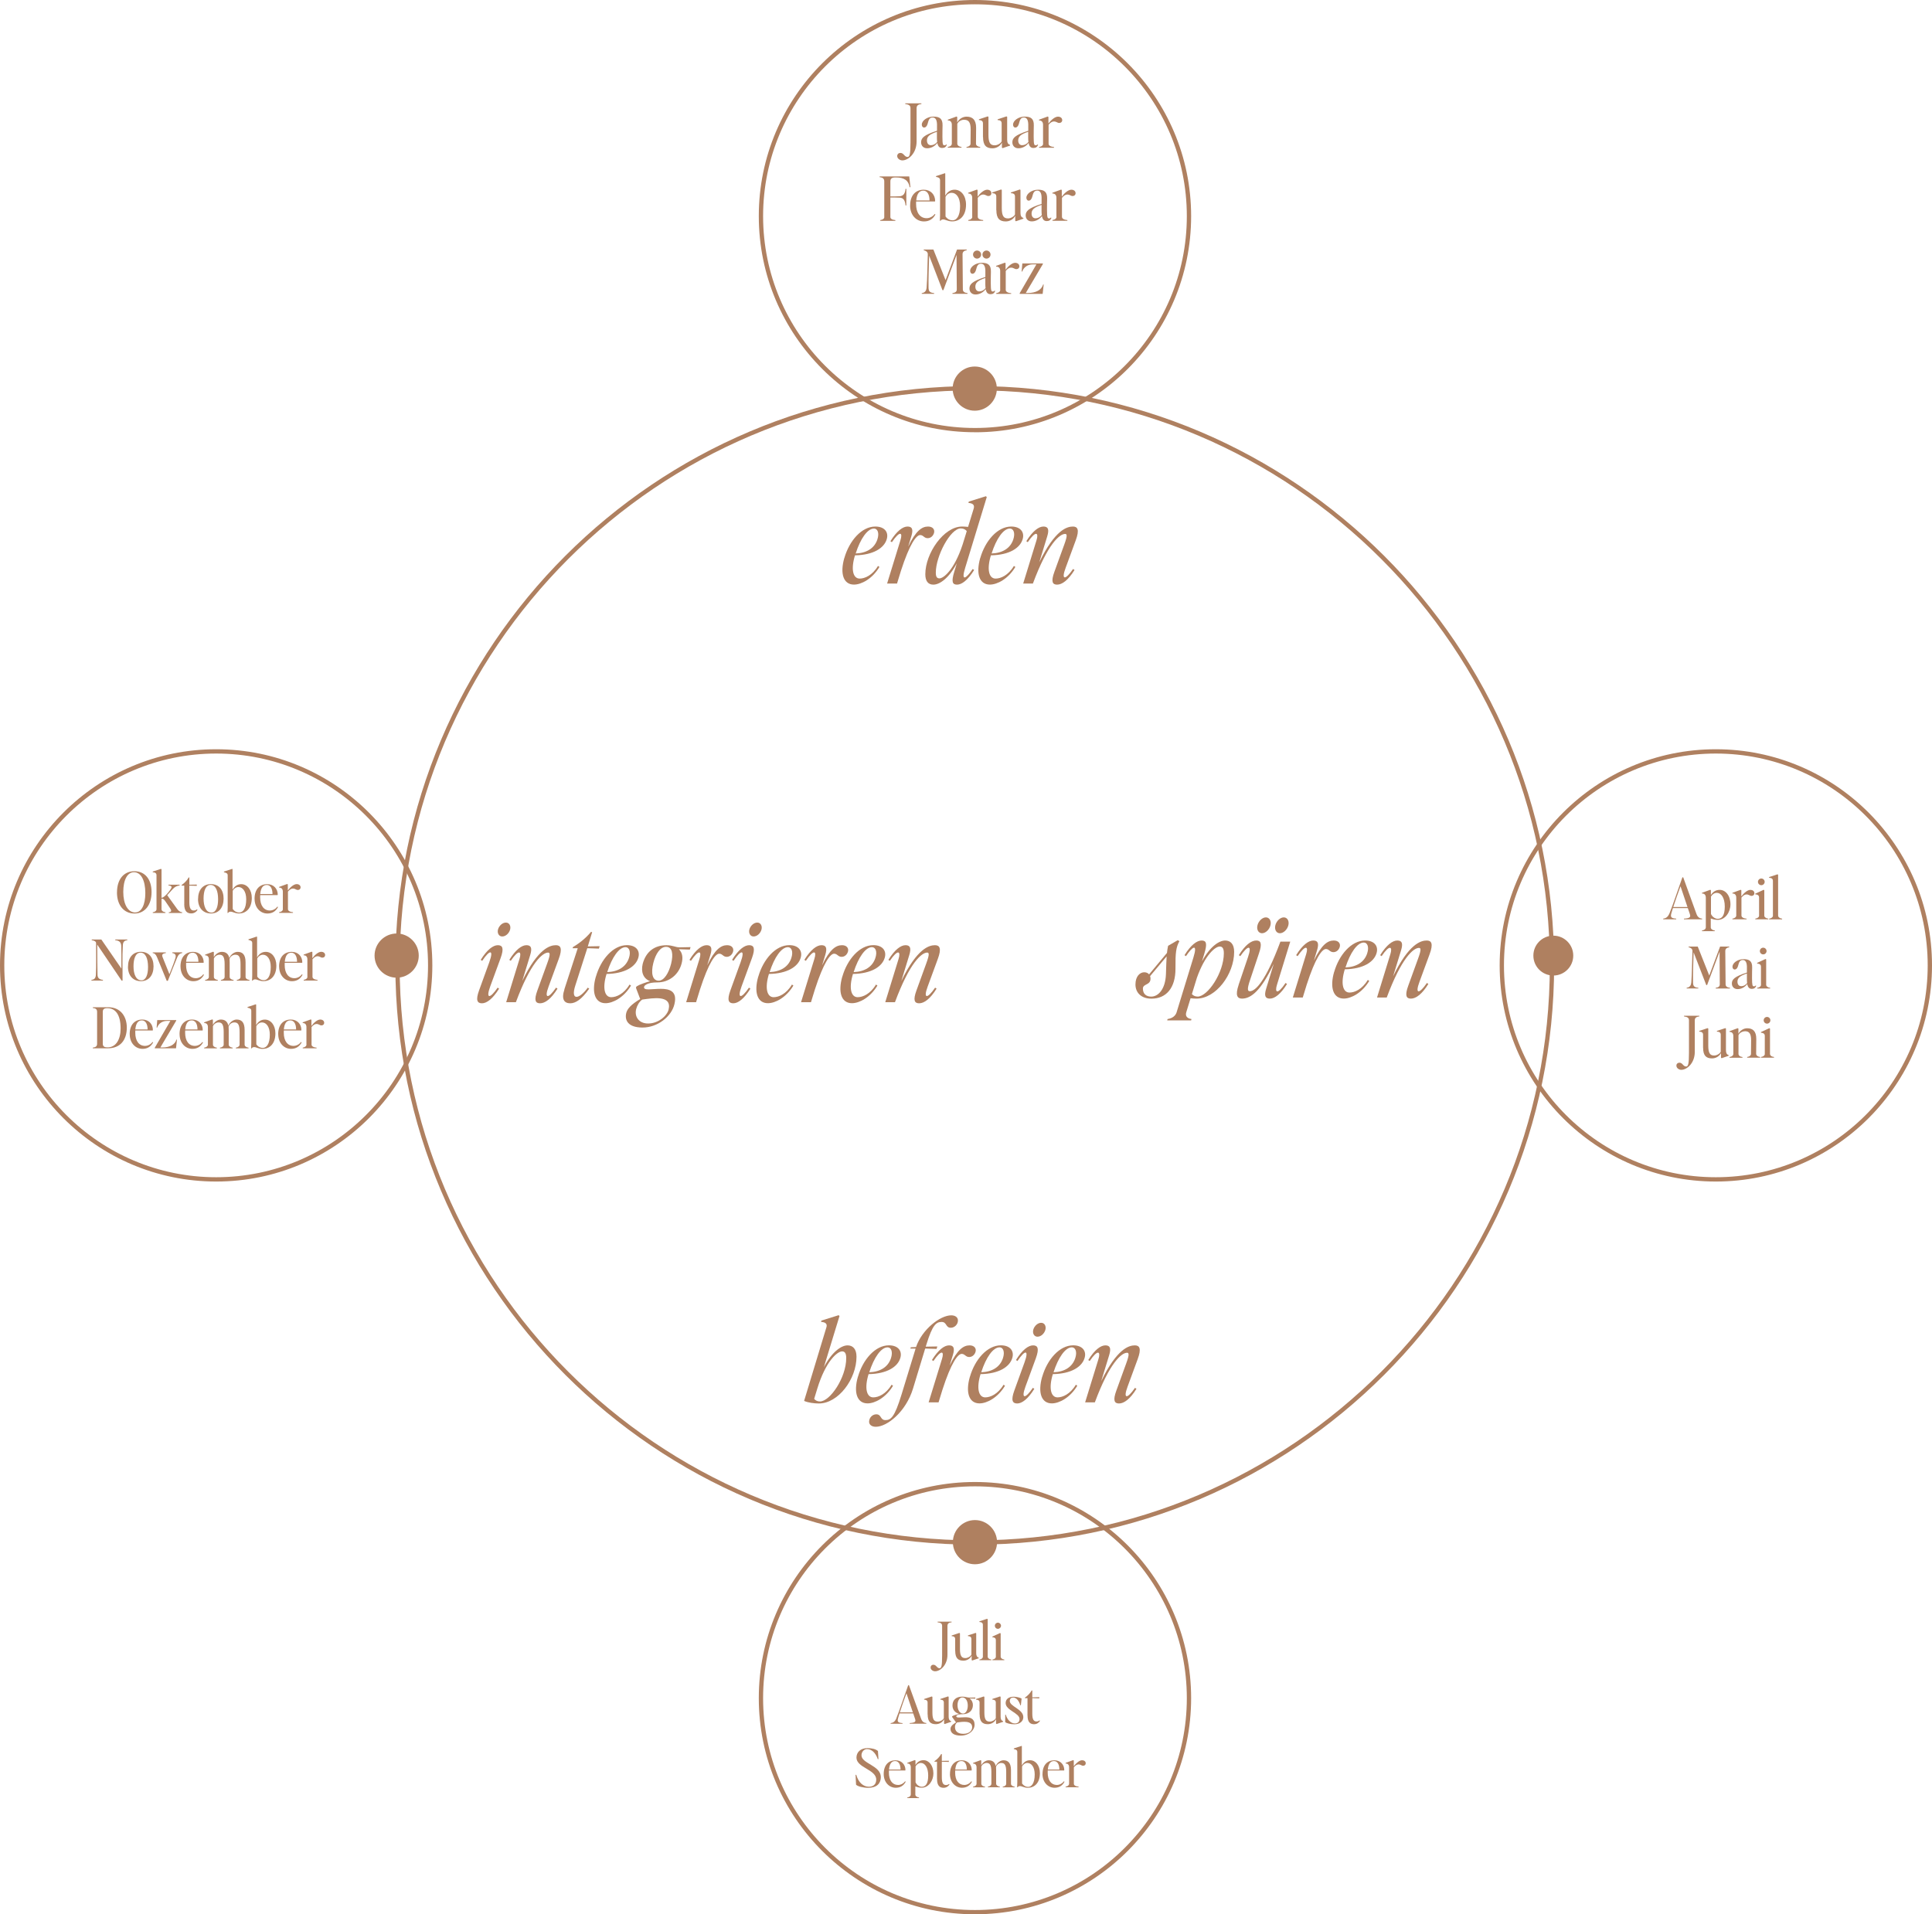 <svg xmlns="http://www.w3.org/2000/svg" id="b" data-name="Ebene 2" viewBox="0 0 449.47 445.4"><defs><style>      .d {        fill: #af8060;      }    </style></defs><g id="c" data-name="Ebene 1"><g><path class="d" d="M27.22,207.63c0-3.02,1.56-4.92,4.04-4.92s4,1.88,4,4.86-1.54,4.98-3.98,4.98-4.07-1.92-4.07-4.91ZM31.46,212.3c1.44,0,2.35-1.76,2.35-4.5,0-2.98-1.01-4.86-2.64-4.86-1.54,0-2.49,1.77-2.49,4.6s1.08,4.77,2.78,4.77Z"></path><path class="d" d="M39.56,211.31l-.96-1.42c-.42-.63-.6-.77-.88-.77h-.14v2.43c0,.34.33.64.91.71v.16h-2.95v-.16c.56-.08.87-.38.87-.71v-7.88c0-.46-.26-.7-.87-.72v-.16l1.9-.63.14.09v6.64h.03c.38,0,1.3-.79,2.14-2.07.28-.42.26-.72-.56-.81v-.16h2.6v.16c-.64.12-1.08.28-1.63.88l-1.26,1.39,2.27,3.15c.32.43.63.76,1.21.83v.16h-3.11v-.16c.63-.08.7-.35.3-.95Z"></path><path class="d" d="M42.87,210.37v-4.31h-.63v-.13c.68-.47,1.29-1.1,1.67-1.79l.14.04v1.67c.42,0,1.34-.03,1.73-.03v.29c-.3,0-1.27-.05-1.73-.05v3.86c0,1.51.39,1.93,1.06,1.93.32,0,.6-.16.72-.28l.12.12c-.26.47-.8.84-1.46.84-.93,0-1.63-.47-1.63-2.17Z"></path><path class="d" d="M46.08,209.19c0-2.1,1.1-3.48,2.99-3.48s2.95,1.35,2.95,3.39-1.08,3.44-2.94,3.44-3.01-1.35-3.01-3.35ZM49.19,212.34c1.05,0,1.55-1.3,1.55-3.09,0-1.98-.56-3.35-1.75-3.35-1.1,0-1.63,1.3-1.63,3.16s.59,3.27,1.82,3.27Z"></path><path class="d" d="M53.66,212.12c-.3,0-.46.09-.6.29h-.13c.03-.43.04-1.04.04-1.26v-7.52c0-.33-.2-.56-.87-.68v-.16l1.93-.63.07.07v4.78c.46-.81,1.12-1.29,2.02-1.29,1.39,0,2.46,1.3,2.46,3.2,0,2.53-1.44,3.62-2.98,3.62-.93,0-1.46-.42-1.93-.42ZM55.64,212.32c.87,0,1.64-.89,1.64-3.08,0-1.86-.84-2.85-1.81-2.85-.56,0-1.02.34-1.33.85v4.25c.43.59.97.83,1.5.83Z"></path><path class="d" d="M59.22,209.13c0-2.26,1.22-3.41,2.94-3.41,1.48,0,2.46,1.05,2.46,2.46l-.05.08h-4.04c-.01.17-.01.34-.01.52,0,1.93.88,3.07,2.27,3.07.74,0,1.39-.42,1.75-.91l.14.11c-.52.98-1.34,1.5-2.47,1.5-1.67,0-2.98-1.39-2.98-3.41ZM63.4,208.02c-.01-1.4-.55-2.11-1.34-2.11-.91,0-1.39.72-1.52,2.11h2.86Z"></path><path class="d" d="M65.8,211.54v-4.07c0-.59-.28-.95-.87-.95v-.16l1.88-.68.15.09v1.42c.6-.8,1.4-1.48,2.06-1.48.5,0,.91.28.91.76,0,.35-.26.6-.64.6-.43,0-.56-.33-1.18-.33-.37,0-.77.29-1.12.71v4.08c0,.34.33.64,1.17.71v.16h-3.22v-.16c.56-.08.87-.38.87-.71Z"></path><path class="d" d="M22.31,226.82c.12-2.28.03-4.84.04-7.39,0-.34-.38-.6-1.01-.67v-.16h2.24l4.66,6.76c0-2.1.01-4.45-.03-5.29-.05-.79-.42-1.23-1.4-1.31v-.16h2.81v.16c-.64.07-.98.33-1.04,1.14-.17,2.61-.04,5.44-.07,8.26h-.22l-5.67-8.38c.01,2.72.03,5.59.07,7.02.01.63.29,1.1,1.26,1.19v.16h-2.68v-.16c.63-.07.98-.33,1.04-1.18Z"></path><path class="d" d="M29.78,224.94c0-2.1,1.1-3.48,2.99-3.48s2.95,1.35,2.95,3.39-1.08,3.44-2.94,3.44-3.01-1.35-3.01-3.35ZM32.89,228.1c1.05,0,1.55-1.3,1.55-3.09,0-1.98-.56-3.35-1.75-3.35-1.1,0-1.63,1.3-1.63,3.16s.59,3.27,1.82,3.27Z"></path><path class="d" d="M35.53,221.75v-.16h3.06v.16c-.81.12-1,.38-.76.96l1.59,3.96c.68-1.71,1.29-3.31,1.43-3.93.13-.59-.16-.89-.77-1v-.16h2.31v.16c-.52.09-.87.34-1.16,1.02-.52,1.22-1.43,3.54-2.18,5.45h-.26l-2.26-5.5c-.28-.68-.58-.91-1-.97Z"></path><path class="d" d="M41.99,224.88c0-2.26,1.22-3.41,2.94-3.41,1.48,0,2.46,1.05,2.46,2.46l-.05.08h-4.04c-.01.17-.01.34-.01.52,0,1.93.88,3.07,2.27,3.07.74,0,1.39-.42,1.75-.91l.14.11c-.53.98-1.34,1.5-2.47,1.5-1.67,0-2.98-1.39-2.98-3.41ZM46.16,223.78c-.01-1.4-.55-2.11-1.34-2.11-.91,0-1.39.72-1.52,2.11h2.86Z"></path><path class="d" d="M54.71,222.14c-.51,0-1.1.35-1.31.96.01.24.03.52.03.8v3.4c0,.34.33.64.91.71v.16h-2.95v-.16c.57-.08.87-.38.87-.71v-2.95c0-1.8-.43-2.21-1.21-2.21-.5,0-1.05.33-1.29.88v4.28c0,.34.33.64.91.71v.16h-2.95v-.16c.56-.08.87-.38.87-.71v-4.07c0-.59-.28-.95-.87-.95v-.16l1.88-.68.15.09v1.17c.42-.79,1.22-1.23,1.84-1.23.88,0,1.52.38,1.76,1.42.38-.91,1.26-1.42,1.92-1.42,1.13,0,1.86.62,1.86,2.43v3.4c0,.34.33.64.91.71v.16h-2.95v-.16c.56-.08.87-.38.87-.71v-2.95c0-1.8-.43-2.21-1.21-2.21Z"></path><path class="d" d="M59.37,227.87c-.3,0-.46.09-.6.29h-.13c.03-.43.04-1.04.04-1.26v-7.52c0-.33-.2-.56-.87-.68v-.16l1.93-.63.07.07v4.78c.46-.81,1.12-1.29,2.02-1.29,1.39,0,2.46,1.3,2.46,3.2,0,2.53-1.44,3.62-2.98,3.62-.93,0-1.46-.42-1.93-.42ZM61.35,228.07c.87,0,1.64-.89,1.64-3.08,0-1.86-.84-2.85-1.81-2.85-.56,0-1.02.34-1.33.85v4.25c.43.59.97.83,1.5.83Z"></path><path class="d" d="M64.93,224.88c0-2.26,1.22-3.41,2.94-3.41,1.48,0,2.46,1.05,2.46,2.46l-.05.08h-4.04c-.01.17-.01.34-.01.52,0,1.93.88,3.07,2.27,3.07.74,0,1.39-.42,1.75-.91l.14.11c-.52.98-1.34,1.5-2.47,1.5-1.67,0-2.98-1.39-2.98-3.41ZM69.11,223.78c-.01-1.4-.55-2.11-1.34-2.11-.91,0-1.39.72-1.52,2.11h2.86Z"></path><path class="d" d="M71.51,227.29v-4.07c0-.59-.28-.95-.87-.95v-.16l1.88-.68.15.09v1.42c.6-.8,1.4-1.48,2.06-1.48.5,0,.91.28.91.76,0,.35-.26.6-.64.6-.43,0-.56-.33-1.18-.33-.37,0-.77.29-1.12.71v4.08c0,.34.33.64,1.17.71v.16h-3.22v-.16c.56-.08.87-.38.87-.71Z"></path><path class="d" d="M22.59,242.84v-7.4c0-.59-.3-.84-1-.92v-.16h3.62c2.89,0,4.29,2.21,4.29,4.71,0,2.99-1.56,4.84-4.42,4.84h-3.49v-.16c.7-.08,1-.33,1-.92ZM24.88,243.69h.16c1.98,0,3.02-1.9,3.02-4.38,0-3.2-1.19-4.73-3.06-4.73h-.12c-.64,0-.97.25-.97.85v7.4c0,.6.33.85.97.85Z"></path><path class="d" d="M30.17,240.63c0-2.26,1.22-3.41,2.94-3.41,1.48,0,2.46,1.05,2.46,2.46l-.05.08h-4.04c-.01.17-.01.34-.01.52,0,1.93.88,3.07,2.27,3.07.74,0,1.39-.42,1.75-.91l.14.1c-.53.98-1.34,1.5-2.47,1.5-1.67,0-2.98-1.39-2.98-3.41ZM34.34,239.53c-.01-1.4-.55-2.11-1.34-2.11-.91,0-1.39.72-1.52,2.11h2.86Z"></path><path class="d" d="M36.01,243.78l3.62-6.24h-.79c-1.09,0-1.96.62-2.27,1.55h-.13l.14-1.75h4.42v.13l-3.69,6.24h.5c1.61,0,2.89-.62,3.23-1.82h.13l-.22,2.02h-4.95v-.13Z"></path><path class="d" d="M41.77,240.63c0-2.26,1.22-3.41,2.94-3.41,1.48,0,2.46,1.05,2.46,2.46l-.05.08h-4.04c-.01.17-.01.34-.01.52,0,1.93.88,3.07,2.27,3.07.74,0,1.39-.42,1.75-.91l.14.1c-.52.98-1.34,1.5-2.47,1.5-1.67,0-2.98-1.39-2.98-3.41ZM45.95,239.53c-.01-1.4-.55-2.11-1.34-2.11-.91,0-1.39.72-1.52,2.11h2.86Z"></path><path class="d" d="M54.49,237.89c-.51,0-1.1.35-1.31.96.01.24.03.52.03.8v3.4c0,.34.33.64.91.71v.16h-2.95v-.16c.57-.08.87-.38.87-.71v-2.95c0-1.8-.43-2.21-1.21-2.21-.5,0-1.05.33-1.29.88v4.28c0,.34.33.64.91.71v.16h-2.95v-.16c.56-.08.87-.38.87-.71v-4.07c0-.59-.28-.95-.87-.95v-.16l1.88-.68.15.09v1.17c.42-.79,1.22-1.23,1.84-1.23.88,0,1.52.38,1.76,1.42.38-.91,1.26-1.42,1.92-1.42,1.13,0,1.86.62,1.86,2.43v3.4c0,.34.33.64.91.71v.16h-2.95v-.16c.56-.08.87-.38.87-.71v-2.95c0-1.8-.43-2.21-1.21-2.21Z"></path><path class="d" d="M59.15,243.63c-.3,0-.46.09-.6.29h-.13c.03-.43.04-1.04.04-1.26v-7.52c0-.33-.2-.56-.87-.68v-.16l1.93-.63.07.07v4.78c.46-.81,1.12-1.29,2.02-1.29,1.39,0,2.46,1.3,2.46,3.2,0,2.53-1.44,3.62-2.98,3.62-.93,0-1.46-.42-1.93-.42ZM61.13,243.82c.87,0,1.64-.89,1.64-3.08,0-1.86-.84-2.85-1.81-2.85-.56,0-1.02.34-1.33.85v4.25c.43.59.97.83,1.5.83Z"></path><path class="d" d="M64.72,240.63c0-2.26,1.22-3.41,2.94-3.41,1.48,0,2.46,1.05,2.46,2.46l-.05.08h-4.04c-.01.17-.01.34-.01.52,0,1.93.88,3.07,2.27,3.07.74,0,1.39-.42,1.75-.91l.14.1c-.53.98-1.34,1.5-2.47,1.5-1.67,0-2.98-1.39-2.98-3.41ZM68.89,239.53c-.01-1.4-.55-2.11-1.34-2.11-.91,0-1.39.72-1.52,2.11h2.86Z"></path><path class="d" d="M71.29,243.05v-4.07c0-.59-.28-.95-.87-.95v-.16l1.88-.68.15.09v1.42c.6-.8,1.4-1.48,2.06-1.48.5,0,.91.28.91.76,0,.35-.26.6-.64.6-.43,0-.56-.33-1.18-.33-.37,0-.77.29-1.12.71v4.08c0,.34.33.64,1.17.71v.16h-3.22v-.16c.56-.08.87-.38.87-.71Z"></path></g><g><path class="d" d="M226.77,359.4c-74.32,0-134.79-60.47-134.79-134.79s60.47-134.79,134.79-134.79,134.79,60.47,134.79,134.79-60.47,134.79-134.79,134.79ZM226.77,90.82c-73.77,0-133.79,60.02-133.79,133.79s60.02,133.79,133.79,133.79,133.79-60.02,133.79-133.79-60.02-133.79-133.79-133.79Z"></path><g><circle class="d" cx="226.77" cy="90.42" r="4.64"></circle><path class="d" d="M226.77,95.56c-2.84,0-5.14-2.31-5.14-5.14s2.31-5.14,5.14-5.14,5.14,2.31,5.14,5.14-2.31,5.14-5.14,5.14ZM226.77,86.28c-2.29,0-4.14,1.86-4.14,4.14s1.86,4.14,4.14,4.14,4.14-1.86,4.14-4.14-1.86-4.14-4.14-4.14Z"></path></g><circle class="d" cx="361.37" cy="222.34" r="4.64"></circle><g><circle class="d" cx="92.28" cy="222.34" r="4.64"></circle><path class="d" d="M92.28,227.48c-2.84,0-5.14-2.31-5.14-5.14s2.31-5.14,5.14-5.14,5.14,2.31,5.14,5.14-2.31,5.14-5.14,5.14ZM92.28,218.2c-2.29,0-4.14,1.86-4.14,4.14s1.86,4.14,4.14,4.14,4.14-1.86,4.14-4.14-1.86-4.14-4.14-4.14Z"></path></g><g><circle class="d" cx="226.82" cy="358.82" r="4.64"></circle><path class="d" d="M226.82,363.96c-2.84,0-5.14-2.31-5.14-5.14s2.31-5.14,5.14-5.14,5.14,2.31,5.14,5.14-2.31,5.14-5.14,5.14ZM226.82,354.67c-2.29,0-4.14,1.86-4.14,4.14s1.86,4.14,4.14,4.14,4.14-1.86,4.14-4.14-1.86-4.14-4.14-4.14Z"></path></g><g><path class="d" d="M196.44,129.82c1.14-3.98,4-7.31,7.2-7.31,2.16,0,3.15,1.33,2.65,2.96-.6,2.03-3.07,3.67-7.38,3.74-.99,3.22-.49,5.41,1.09,5.41,1.17,0,2.94-.73,4.26-2.94l.34.23c-1.66,2.78-4.21,4.11-5.93,4.11-2.44,0-3.3-2.52-2.24-6.21ZM204.11,125.53c.52-1.56.03-2.55-.78-2.55-1.51,0-3.15,2.34-4.26,5.8,2.6-.1,4.37-1.25,5.04-3.25Z"></path><path class="d" d="M207.49,126.15l-.34-.23c1.48-2.39,2.89-3.41,3.98-3.41s1.38.65.88,2.29l-.73,2.39c1.79-3.74,3.22-4.68,4.63-4.68,1.14,0,1.61.75,1.38,1.51-.21.7-.78,1.2-1.48,1.2-.83,0-.99-.73-1.74-.73-.88,0-2.44,2.03-4.47,8.32l-.91,2.96h-2.31l3.09-10.04c.6-1.87-.08-2.37-1.98.42Z"></path><path class="d" d="M215.27,133.61c0-4.86,4.29-11.1,8.55-11.1.42,0,.91.03,1.4.08l1.3-4.24c.26-.83-.16-1.27-1.22-1.33l.08-.31,3.98-1.25.21.18-5.02,16.46c-1.04,3.35.21,2.57,1.74.29l.34.23c-1.48,2.39-2.89,3.41-3.98,3.41s-1.35-.68-.65-2.99l.6-1.98c-1.87,3.54-4.03,4.97-5.46,4.97-1.22,0-1.87-.83-1.87-2.42ZM218.57,134.57c.88,0,3.38-1.82,5.38-7.88l.75-2.42.21-.7c-.36-.44-.83-.62-1.4-.62-2.42,0-5.8,6.45-5.8,10.27,0,1.04.29,1.35.86,1.35Z"></path><path class="d" d="M228.06,129.82c1.14-3.98,4-7.31,7.2-7.31,2.16,0,3.15,1.33,2.65,2.96-.6,2.03-3.07,3.67-7.38,3.74-.99,3.22-.49,5.41,1.09,5.41,1.17,0,2.94-.73,4.26-2.94l.34.23c-1.66,2.78-4.21,4.11-5.93,4.11-2.44,0-3.3-2.52-2.24-6.21ZM235.73,125.53c.52-1.56.03-2.55-.78-2.55-1.51,0-3.15,2.34-4.26,5.8,2.6-.1,4.37-1.25,5.04-3.25Z"></path><path class="d" d="M239.11,126.15l-.34-.23c1.48-2.39,2.89-3.41,3.98-3.41s1.38.65.88,2.29l-1.85,6.03c3.69-7.62,6.5-8.32,7.83-8.32,1.07,0,1.59.7.65,3.22l-2.34,6.37c-1.12,2.99-.05,2.89,1.72.29l.34.23c-1.48,2.39-2.89,3.41-4.06,3.41-1.07,0-1.46-.7-.62-2.99l2.31-6.37c.78-2.13.6-2.44.18-2.44-1.27,0-4.06,2.31-7.49,11.54h-2.26l3.09-10.04c.57-1.79-.1-2.42-2.03.42Z"></path></g><g><path class="d" d="M264.16,229.05c0-1.9,1.04-2.83,2.05-2.83.47,0,.86.18,1.12.49l4.16-4.99c.05-.49.13-1.04.26-1.66l2.24-1.3.39.23c-.78,1.43-.94,2.63-.91,6.32.03,4.63-2.21,7.05-5.59,7.05-2.39,0-3.72-1.4-3.72-3.3ZM267.82,231.88c1.69,0,3.3-1.77,3.43-5.2.08-1.9.08-3.04.16-4.16l-3.85,4.6c.08.18.1.39.1.6,0,1.54-1.77,1.14-1.77,2.29,0,1.25.78,1.87,1.92,1.87Z"></path><path class="d" d="M273.75,235.47l3.9-12.71c1.04-3.36-.21-2.57-1.74-.29l-.34-.23c1.48-2.39,2.89-3.41,3.98-3.41s1.35.68.65,2.99l-.57,1.87c1.87-3.48,4-4.86,5.41-4.86,1.22,0,2.08.83,2.08,2.63,0,5.23-4.24,10.89-8.76,10.89-.42,0-.88-.03-1.38-.08l-.99,3.22c-.29.91.18,1.48,1.2,1.61l-.08.31h-5.56l.08-.31c1.12-.16,1.87-.75,2.13-1.64ZM278.61,231.88c2.34,0,6.11-5.54,6.11-10.09,0-1.17-.36-1.56-.96-1.56-1.04,0-3.41,1.95-5.3,7.25l-1.17,3.82c.34.39.81.57,1.33.57Z"></path><path class="d" d="M288.16,229.13l2.16-6.37c1.07-3.1-.05-2.81-1.77-.29l-.34-.23c1.48-2.39,2.89-3.41,4.06-3.41,1.07,0,1.4.7.62,2.99l-2.13,6.37c-.65,1.98-.52,2.44,0,2.44,1.3,0,3.67-2.26,7.12-11.54h2.29l-3.09,10.04c-.55,1.74.03,2.5,2-.42l.34.23c-1.48,2.39-2.89,3.41-3.98,3.41s-1.38-.65-.88-2.29l1.77-5.8c-2.91,6.16-5.25,8.09-7.38,8.09-1.07,0-1.64-.7-.78-3.22ZM294.55,213.45c.81.03,1.27.88,1.01,1.87-.26,1.01-1.17,1.85-2,1.82-.81-.03-1.27-.88-1.01-1.87.26-1.02,1.17-1.85,2-1.82ZM298.71,213.45c.81.03,1.27.88,1.01,1.87-.26,1.01-1.17,1.85-2,1.82-.81-.03-1.27-.88-1.01-1.87.26-1.02,1.17-1.85,2-1.82Z"></path><path class="d" d="M301.88,222.47l-.34-.23c1.48-2.39,2.89-3.41,3.98-3.41s1.38.65.88,2.29l-.73,2.39c1.79-3.74,3.22-4.68,4.63-4.68,1.14,0,1.61.75,1.38,1.51-.21.7-.78,1.2-1.48,1.2-.83,0-.99-.73-1.74-.73-.88,0-2.44,2.03-4.47,8.32l-.91,2.96h-2.31l3.09-10.04c.6-1.87-.08-2.37-1.98.42Z"></path><path class="d" d="M310.39,226.14c1.14-3.98,4-7.31,7.2-7.31,2.16,0,3.15,1.33,2.65,2.96-.6,2.03-3.07,3.67-7.38,3.74-.99,3.22-.49,5.41,1.09,5.41,1.17,0,2.94-.73,4.26-2.94l.34.23c-1.66,2.78-4.21,4.11-5.93,4.11-2.44,0-3.3-2.52-2.24-6.21ZM318.06,221.85c.52-1.56.03-2.55-.78-2.55-1.51,0-3.15,2.34-4.26,5.8,2.6-.11,4.37-1.25,5.04-3.25Z"></path><path class="d" d="M321.43,222.47l-.34-.23c1.48-2.39,2.89-3.41,3.98-3.41s1.38.65.88,2.29l-1.85,6.03c3.69-7.62,6.5-8.32,7.83-8.32,1.07,0,1.59.7.65,3.22l-2.34,6.37c-1.12,2.99-.05,2.88,1.72.29l.34.23c-1.48,2.39-2.89,3.41-4.06,3.41-1.07,0-1.46-.7-.62-2.99l2.31-6.37c.78-2.13.6-2.44.18-2.44-1.27,0-4.06,2.31-7.49,11.54h-2.26l3.09-10.04c.57-1.79-.1-2.42-2.03.42Z"></path></g><g><path class="d" d="M208.73,36.32c0-.45.33-.74.74-.74.81,0,.92.94,1.66.94.48,0,.69-.58.69-3.36v-7.97c0-.61-.33-.88-1.22-.98v-.17h3.76v.17c-.77.07-1.12.35-1.12.98v7.75c0,2.72-1.91,4.38-3.32,4.38-.52,0-1.19-.4-1.19-1.01Z"></path><path class="d" d="M218.06,33.27c-.67.87-1.55,1.23-2.37,1.23-.89,0-1.4-.62-1.4-1.39,0-.95.57-1.69,3.7-2.68v-1.05c.06-1.49-.35-2.04-1.01-2.04-.79,0-.95.64-1.15,1.38-.21.78-.58.96-.86.96s-.52-.28-.52-.68c0-.92,1.23-1.87,2.73-1.87,1.42,0,2.14.5,2.1,2.06-.01.75-.04,1.66-.03,2.65.01,1.76.11,1.97.48,1.97.17,0,.33-.09.4-.2l.16.07c-.23.51-.52.75-1.09.75s-.96-.28-1.13-1.16ZM216.61,33.78c.5,0,1.05-.27,1.42-.76-.04-.27-.06-.57-.06-.92v-1.43c-1.79.57-2.32,1.15-2.32,2.01,0,.68.34,1.11.96,1.11Z"></path><path class="d" d="M224.28,27.86c-.61,0-1.32.38-1.57.95v4.62c0,.37.35.69.98.76v.17h-3.19v-.17c.61-.09.94-.41.94-.76v-4.39c0-.64-.3-1.02-.94-1.02v-.17l2.03-.74.16.1v1.28c.42-.81,1.29-1.35,2.17-1.35,1.32,0,2.24.67,2.23,2.62l-.03,3.73c.04.34.38.64.98.71v.17h-3.19v-.17c.61-.09.94-.41.94-.76l.03-3.33c.01-1.8-.58-2.24-1.52-2.24Z"></path><path class="d" d="M228.68,31.88v-3.17c0-.5-.28-.75-.94-.78v-.17l2.06-.68.16.1v4.22c0,1.9.48,2.41,1.45,2.41.59,0,1.35-.38,1.62-.92v-4.18c0-.5-.28-.75-.94-.78v-.17l2.06-.68.16.1v5.33c0,.64.18,1.06.67,1.19v.17l-1.72.6-.17-.1v-1.18c-.42.82-1.28,1.32-2.21,1.32-1.43,0-2.18-.68-2.18-2.62Z"></path><path class="d" d="M239.29,33.27c-.67.87-1.55,1.23-2.37,1.23-.89,0-1.4-.62-1.4-1.39,0-.95.57-1.69,3.7-2.68v-1.05c.06-1.49-.35-2.04-1.01-2.04-.79,0-.95.64-1.15,1.38-.21.78-.58.96-.86.96s-.52-.28-.52-.68c0-.92,1.23-1.87,2.73-1.87,1.42,0,2.14.5,2.1,2.06-.01.75-.04,1.66-.03,2.65.01,1.76.11,1.97.48,1.97.17,0,.33-.09.4-.2l.16.07c-.23.51-.52.75-1.09.75s-.96-.28-1.13-1.16ZM237.84,33.78c.5,0,1.05-.27,1.42-.76-.04-.27-.06-.57-.06-.92v-1.43c-1.79.57-2.32,1.15-2.32,2.01,0,.68.34,1.11.96,1.11Z"></path><path class="d" d="M242.66,33.43v-4.39c0-.64-.3-1.02-.94-1.02v-.17l2.03-.74.16.1v1.53c.65-.86,1.52-1.6,2.23-1.6.54,0,.98.3.98.82,0,.38-.28.65-.69.65-.47,0-.61-.35-1.28-.35-.4,0-.84.31-1.2.77v4.41c0,.37.35.69,1.26.76v.17h-3.47v-.17c.61-.09.94-.41.94-.76Z"></path><path class="d" d="M205.72,50.49v-8.28c0-.64-.33-.91-1.08-.99v-.17h6.89l.28,2.51h-.18c-.26-1.59-1.29-2.27-3.17-2.27h-.23c-.74,0-1.09.27-1.09.92v3.49c.78,0,1.49.01,2.18-.04.75-.07,1.23-.47,1.35-1.72h.18v3.86h-.18c-.14-1.39-.61-1.76-1.35-1.81-.69-.04-1.4-.03-2.18-.04v4.55c0,.37.35.64,1.16.71v.17h-3.51v-.17c.61-.09.94-.35.94-.71Z"></path><path class="d" d="M211.74,47.83c0-2.44,1.32-3.69,3.17-3.69,1.6,0,2.65,1.13,2.65,2.65l-.06.09h-4.37c-.01.18-.01.37-.01.57,0,2.08.95,3.32,2.45,3.32.79,0,1.5-.45,1.89-.98l.16.11c-.57,1.06-1.45,1.62-2.67,1.62-1.8,0-3.22-1.5-3.22-3.69ZM216.25,46.64c-.01-1.52-.59-2.28-1.45-2.28-.98,0-1.5.78-1.64,2.28h3.09Z"></path><path class="d" d="M219.45,51.06c-.33,0-.5.1-.65.31h-.14c.03-.47.04-1.12.04-1.36v-8.12c0-.35-.21-.61-.94-.74v-.17l2.08-.68.07.07v5.16c.5-.88,1.2-1.39,2.18-1.39,1.5,0,2.65,1.4,2.65,3.46,0,2.74-1.56,3.91-3.22,3.91-1.01,0-1.57-.45-2.08-.45ZM221.59,51.27c.94,0,1.77-.96,1.77-3.33,0-2.01-.91-3.08-1.96-3.08-.61,0-1.11.37-1.43.92v4.59c.47.64,1.05.89,1.62.89Z"></path><path class="d" d="M226.18,50.43v-4.39c0-.64-.3-1.02-.94-1.02v-.17l2.03-.74.16.1v1.53c.65-.86,1.52-1.6,2.23-1.6.54,0,.98.3.98.82,0,.38-.28.65-.69.65-.47,0-.61-.35-1.28-.35-.4,0-.84.31-1.2.77v4.41c0,.37.35.69,1.26.76v.17h-3.47v-.17c.61-.09.94-.41.94-.76Z"></path><path class="d" d="M231.78,48.89v-3.17c0-.5-.28-.75-.94-.78v-.17l2.06-.68.16.1v4.22c0,1.9.48,2.41,1.45,2.41.59,0,1.35-.38,1.62-.92v-4.18c0-.5-.28-.75-.94-.78v-.17l2.06-.68.16.1v5.33c0,.64.18,1.06.67,1.19v.17l-1.72.6-.17-.1v-1.18c-.42.82-1.28,1.32-2.21,1.32-1.43,0-2.18-.68-2.18-2.62Z"></path><path class="d" d="M242.39,50.28c-.67.87-1.55,1.23-2.37,1.23-.89,0-1.4-.62-1.4-1.39,0-.95.57-1.69,3.7-2.68v-1.05c.06-1.49-.35-2.04-1.01-2.04-.79,0-.95.64-1.15,1.38-.21.78-.58.96-.86.96s-.52-.28-.52-.68c0-.92,1.23-1.87,2.73-1.87,1.42,0,2.14.5,2.1,2.06-.01.75-.04,1.66-.03,2.65.01,1.76.11,1.97.48,1.97.17,0,.33-.09.4-.2l.16.07c-.23.51-.52.75-1.09.75s-.96-.28-1.13-1.16ZM240.95,50.79c.5,0,1.05-.27,1.42-.76-.04-.27-.06-.57-.06-.92v-1.43c-1.79.57-2.32,1.15-2.32,2.01,0,.68.34,1.11.96,1.11Z"></path><path class="d" d="M245.77,50.43v-4.39c0-.64-.3-1.02-.94-1.02v-.17l2.03-.74.16.1v1.53c.65-.86,1.52-1.6,2.23-1.6.54,0,.98.3.98.82,0,.38-.28.65-.69.65-.47,0-.61-.35-1.28-.35-.4,0-.84.31-1.2.77v4.41c0,.37.35.69,1.26.76v.17h-3.47v-.17c.61-.09.94-.41.94-.76Z"></path><path class="d" d="M215.57,66.92c.17-2.21.18-4.99.28-7.77.01-.57-.54-.85-.94-.92v-.17h2.24l2.83,7.12,2.67-7.12h2.24v.17c-.55.07-.96.35-.96.92l.07,8.19c0,.51.4.79,1.09.86v.17h-3.51v-.17c.72-.1,1.01-.37,1.01-.86l-.06-8.04-3.06,8.22h-.21l-3.1-8.04c-.09,2.66-.18,5.27-.14,7.43.01.92.33,1.19,1.3,1.29v.17h-2.88v-.17c.54-.07,1.06-.35,1.13-1.29Z"></path><path class="d" d="M229.31,67.29c-.67.86-1.55,1.23-2.37,1.23-.89,0-1.4-.62-1.4-1.39,0-.95.57-1.69,3.7-2.68v-1.05c.06-1.49-.35-2.04-1.01-2.04-.79,0-.95.64-1.15,1.38-.21.78-.58.96-.86.96s-.52-.28-.52-.68c0-.92,1.23-1.87,2.73-1.87,1.42,0,2.14.5,2.1,2.06-.01.75-.04,1.66-.03,2.65.01,1.76.11,1.97.48,1.97.17,0,.33-.09.4-.2l.16.07c-.23.51-.52.75-1.09.75s-.96-.28-1.13-1.16ZM227.31,58.29c.51,0,.94.42.94.94s-.43.94-.94.94-.94-.42-.94-.94.43-.94.94-.94ZM227.87,67.8c.5,0,1.05-.27,1.42-.76-.04-.27-.06-.57-.06-.92v-1.43c-1.79.57-2.32,1.15-2.32,2.01,0,.68.34,1.11.96,1.11ZM229.5,58.29c.51,0,.94.42.94.94s-.43.94-.94.94-.94-.42-.94-.94.43-.94.94-.94Z"></path><path class="d" d="M232.69,67.44v-4.39c0-.64-.3-1.02-.94-1.02v-.17l2.03-.74.16.1v1.53c.65-.86,1.52-1.6,2.23-1.6.54,0,.98.3.98.82,0,.38-.28.65-.69.65-.47,0-.61-.35-1.28-.35-.4,0-.84.31-1.2.77v4.41c0,.37.35.69,1.26.76v.17h-3.47v-.17c.61-.09.94-.41.94-.76Z"></path><path class="d" d="M237.21,68.24l3.91-6.73h-.85c-1.18,0-2.11.67-2.45,1.67h-.14l.16-1.88h4.78v.14l-3.98,6.73h.54c1.74,0,3.12-.67,3.49-1.97h.14l-.24,2.18h-5.34v-.14Z"></path></g><g><path class="d" d="M388.42,212.45c.97-2.43,1.92-5.39,2.98-8.32h.19l3.1,8.56c.28.76.75.99,1.3,1.05v.16h-4.23v-.16c1.42-.09,1.62-.34,1.36-1.11l-.46-1.34h-3.46c-.12.39-.24.76-.35,1.14-.28.98-.08,1.22,1.11,1.31v.16h-3.02v-.16c.55-.07,1.07-.28,1.48-1.29ZM392.58,211.03l-1.62-4.83c-.6,1.66-1.19,3.3-1.68,4.83h3.3Z"></path><path class="d" d="M398,213.72v2.05c0,.35.34.66.93.73v.16h-2.97v-.16c.58-.08.89-.39.89-.73v-6.91c0-.6-.28-.97-.89-.97v-.16l1.92-.7.15.09v1.14c.48-.79,1.17-1.21,2.05-1.21,1.36,0,2.5,1.32,2.5,3.37,0,1.78-1.19,3.61-2.95,3.61-.78,0-1.26-.2-1.62-.32ZM399.64,213.78c.99,0,1.62-.8,1.62-2.86s-.85-3.18-1.85-3.18c-.55,0-1.05.32-1.36.86v4.07c.34.74,1.03,1.11,1.58,1.11Z"></path><path class="d" d="M403.93,213.02v-4.16c0-.6-.28-.97-.89-.97v-.16l1.92-.7.15.09v1.45c.62-.82,1.44-1.52,2.11-1.52.51,0,.93.28.93.78,0,.36-.27.62-.66.62-.44,0-.58-.34-1.21-.34-.38,0-.79.29-1.14.73v4.17c0,.35.34.66,1.19.73v.16h-3.29v-.16c.58-.08.89-.39.89-.73Z"></path><path class="d" d="M409.24,213.02v-4.23c0-.33-.2-.66-.89-.7v-.16l1.95-.9.15.09v5.89c0,.35.34.66.93.73v.16h-3.02v-.16c.58-.08.89-.39.89-.73ZM409.76,204.4c.43,0,.78.35.78.78s-.35.78-.78.78-.78-.35-.78-.78.36-.78.78-.78Z"></path><path class="d" d="M412.46,213.02v-8.05c0-.47-.27-.71-.89-.74v-.16l1.95-.64.15.09v9.5c0,.35.34.66.93.73v.16h-3.02v-.16c.58-.08.89-.39.89-.73Z"></path><path class="d" d="M393.47,228.62c.16-2.09.17-4.72.27-7.35.01-.54-.51-.81-.89-.87v-.16h2.12l2.68,6.74,2.52-6.74h2.12v.16c-.52.07-.91.34-.91.87l.07,7.75c0,.48.38.75,1.03.82v.16h-3.33v-.16c.68-.09.95-.35.95-.82l-.05-7.61-2.9,7.78h-.2l-2.94-7.61c-.08,2.52-.17,4.99-.13,7.03.01.87.31,1.13,1.23,1.22v.16h-2.72v-.16c.51-.07,1.01-.34,1.07-1.22Z"></path><path class="d" d="M406.48,228.97c-.63.82-1.46,1.17-2.24,1.17-.85,0-1.33-.59-1.33-1.31,0-.9.54-1.6,3.5-2.54v-.99c.05-1.41-.34-1.93-.95-1.93-.75,0-.9.6-1.09,1.3-.2.74-.55.91-.82.91s-.5-.27-.5-.64c0-.87,1.17-1.77,2.59-1.77,1.34,0,2.03.47,1.99,1.95-.01.71-.04,1.57-.03,2.51.01,1.66.11,1.86.46,1.86.16,0,.31-.08.38-.19l.15.07c-.21.48-.5.71-1.03.71s-.91-.27-1.07-1.1ZM405.12,229.46c.47,0,.99-.26,1.34-.73-.04-.26-.05-.54-.05-.87v-1.35c-1.69.54-2.2,1.09-2.2,1.9,0,.64.32,1.05.91,1.05Z"></path><path class="d" d="M409.68,229.12v-4.23c0-.33-.2-.66-.89-.7v-.16l1.95-.9.15.09v5.89c0,.35.34.66.93.73v.16h-3.02v-.16c.58-.08.89-.39.89-.73ZM410.2,220.5c.43,0,.78.35.78.78s-.35.78-.78.78-.78-.35-.78-.78.36-.78.78-.78Z"></path><path class="d" d="M390,247.96c0-.43.31-.7.7-.7.77,0,.87.89,1.57.89.46,0,.66-.55.66-3.18v-7.54c0-.58-.31-.83-1.15-.93v-.16h3.56v.16c-.73.07-1.06.34-1.06.93v7.34c0,2.58-1.81,4.15-3.14,4.15-.5,0-1.13-.38-1.13-.95Z"></path><path class="d" d="M396.21,243.76v-3c0-.47-.27-.71-.89-.74v-.16l1.95-.64.15.09v4c0,1.8.46,2.28,1.37,2.28.56,0,1.27-.36,1.53-.87v-3.96c0-.47-.27-.71-.89-.74v-.16l1.95-.64.15.09v5.05c0,.6.17,1.01.63,1.13v.16l-1.62.56-.16-.09v-1.11c-.4.78-1.21,1.25-2.09,1.25-1.36,0-2.07-.64-2.07-2.48Z"></path><path class="d" d="M405.94,239.95c-.58,0-1.25.36-1.49.9v4.37c0,.35.34.66.93.72v.16h-3.02v-.16c.58-.08.89-.39.89-.72v-4.16c0-.6-.28-.97-.89-.97v-.16l1.92-.7.15.09v1.21c.4-.77,1.22-1.28,2.05-1.28,1.25,0,2.12.63,2.11,2.48l-.03,3.53c.04.32.36.6.93.67v.16h-3.02v-.16c.58-.08.89-.39.89-.72l.03-3.15c.01-1.7-.55-2.12-1.44-2.12Z"></path><path class="d" d="M410.57,245.22v-4.23c0-.34-.2-.66-.89-.7v-.16l1.95-.9.15.09v5.89c0,.35.34.66.93.72v.16h-3.02v-.16c.58-.08.89-.39.89-.72ZM411.09,236.61c.43,0,.78.35.78.78s-.35.78-.78.78-.78-.35-.78-.78.36-.78.78-.78Z"></path></g><g><path class="d" d="M216.5,387.98c0-.39.28-.64.64-.64.7,0,.8.81,1.44.81.42,0,.6-.51.6-2.92v-6.92c0-.53-.28-.76-1.06-.85v-.15h3.27v.15c-.67.06-.97.31-.97.85v6.74c0,2.37-1.66,3.81-2.88,3.81-.46,0-1.04-.34-1.04-.87Z"></path><path class="d" d="M222.21,384.12v-2.76c0-.43-.25-.65-.81-.68v-.15l1.79-.59.14.09v3.67c0,1.65.42,2.09,1.26,2.09.52,0,1.17-.33,1.4-.8v-3.64c0-.43-.25-.65-.81-.68v-.15l1.79-.59.14.09v4.63c0,.55.16.92.58,1.03v.15l-1.49.52-.15-.09v-1.02c-.37.71-1.11,1.15-1.92,1.15-1.24,0-1.9-.59-1.9-2.28Z"></path><path class="d" d="M228.66,385.46v-7.39c0-.43-.25-.65-.81-.68v-.15l1.79-.59.14.09v8.72c0,.32.31.6.85.67v.15h-2.77v-.15c.53-.07.81-.36.81-.67Z"></path><path class="d" d="M231.68,385.46v-3.88c0-.31-.18-.6-.81-.64v-.15l1.79-.83.14.09v5.41c0,.32.31.6.85.67v.15h-2.77v-.15c.53-.07.81-.36.81-.67ZM232.16,377.55c.39,0,.72.32.72.71s-.32.72-.72.72-.71-.32-.71-.72.33-.71.71-.71Z"></path><path class="d" d="M208.55,399.73c.89-2.23,1.76-4.95,2.74-7.64h.17l2.85,7.86c.26.7.69.91,1.2.96v.15h-3.88v-.15c1.31-.09,1.49-.31,1.24-1.02l-.42-1.23h-3.18c-.11.36-.22.7-.32,1.05-.26.9-.07,1.12,1.02,1.21v.15h-2.77v-.15c.51-.06.99-.26,1.36-1.18ZM212.37,398.42l-1.49-4.44c-.55,1.53-1.1,3.03-1.54,4.44h3.03Z"></path><path class="d" d="M215.8,398.9v-2.76c0-.43-.25-.65-.81-.68v-.15l1.79-.59.14.09v3.67c0,1.65.42,2.09,1.26,2.09.52,0,1.17-.33,1.4-.8v-3.64c0-.43-.25-.65-.81-.68v-.15l1.79-.59.14.09v4.63c0,.55.16.92.58,1.03v.15l-1.49.52-.15-.09v-1.02c-.37.71-1.11,1.15-1.92,1.15-1.24,0-1.9-.59-1.9-2.28Z"></path><path class="d" d="M221.13,402.3c0-.49.27-.94,1.28-1.55l-.91-1.26v-.15c.27-.21,1.08-.43,1.65-.57-.99-.26-1.56-1-1.56-1.95,0-1.28.84-2.06,2.29-2.06.8,0,1.15.23,1.73.23.27,0,.86-.03,1.29-.03v.27c-.48-.01-.94-.02-1.34-.04.57.41.78.97.78,1.54,0,1.23-.91,2.12-2.38,2.12h-.05c-1.06,0-1.44.3-1.44.48,0,.94,4.21-.97,4.26,1.92.03,1.33-1.32,2.59-3.23,2.58-1.7-.01-2.37-.71-2.37-1.55ZM224.08,403.41c1.39.01,2.09-.73,2.09-1.53,0-1.64-2.27-1.28-3.52-1.11-.31.25-.48.63-.48,1.05,0,.9.55,1.58,1.91,1.59ZM224.05,398.69c.68,0,1.1-.84,1.1-1.85,0-1.08-.48-1.89-1.26-1.89-.7,0-1.13.84-1.13,1.79,0,1.07.51,1.95,1.29,1.95Z"></path><path class="d" d="M227.89,398.9v-2.76c0-.43-.25-.65-.81-.68v-.15l1.79-.59.14.09v3.67c0,1.65.42,2.09,1.26,2.09.52,0,1.17-.33,1.4-.8v-3.64c0-.43-.25-.65-.81-.68v-.15l1.79-.59.14.09v4.63c0,.55.16.92.58,1.03v.15l-1.49.52-.15-.09v-1.02c-.37.71-1.11,1.15-1.92,1.15-1.24,0-1.9-.59-1.9-2.28Z"></path><path class="d" d="M233.86,400.69v-1.74h.12c.39,1.28,1.24,2.05,2.13,2.05.68,0,1.08-.38,1.08-1.03,0-1.42-3.23-2.01-3.23-3.71,0-.88.65-1.48,1.9-1.48.57,0,1.45.2,1.81.43l-.17,1.57h-.12c-.38-1.25-1.05-1.81-1.68-1.81-.42,0-.78.26-.78.81,0,1.29,3.15,1.89,3.15,3.75,0,.9-.75,1.66-2.09,1.66-.9,0-1.79-.23-2.13-.49Z"></path><path class="d" d="M239.04,399.15v-4.04h-.59v-.12c.64-.44,1.21-1.03,1.57-1.68l.14.04v1.57c.39,0,1.26-.03,1.63-.03v.27c-.28,0-1.19-.05-1.63-.05v3.62c0,1.42.37,1.81,1,1.81.3,0,.57-.15.68-.26l.11.11c-.25.44-.75.79-1.37.79-.87,0-1.53-.44-1.53-2.03Z"></path><path class="d" d="M199.16,415.27l-.12-2.32h.16c.52,1.8,1.64,2.77,2.94,2.77,1.08,0,1.71-.6,1.71-1.66,0-2.35-4.6-2.76-4.6-5.11,0-1.23.91-2.21,2.58-2.21,1.08,0,1.93.25,2.42.67l.12,1.89h-.16c-.54-1.58-1.5-2.33-2.5-2.33-.74,0-1.29.67-1.29,1.45,0,1.92,4.5,2.37,4.5,5.05,0,1.38-.81,2.5-2.97,2.5-1.18,0-2.38-.33-2.78-.7Z"></path><path class="d" d="M205.59,412.77c0-2.12,1.15-3.2,2.76-3.2,1.39,0,2.3.99,2.3,2.3l-.05.07h-3.79c-.01.16-.01.32-.01.49,0,1.81.83,2.88,2.13,2.88.69,0,1.31-.39,1.64-.85l.14.1c-.49.92-1.26,1.4-2.32,1.4-1.56,0-2.8-1.31-2.8-3.2ZM209.51,411.73c-.01-1.32-.52-1.98-1.26-1.98-.85,0-1.31.68-1.43,1.98h2.69Z"></path><path class="d" d="M212.95,415.67v1.88c0,.32.31.6.85.67v.15h-2.72v-.15c.53-.07.81-.36.81-.67v-6.35c0-.55-.26-.89-.81-.89v-.15l1.76-.64.14.09v1.05c.44-.73,1.07-1.11,1.88-1.11,1.24,0,2.29,1.21,2.29,3.09,0,1.64-1.1,3.31-2.71,3.31-.71,0-1.16-.18-1.49-.3ZM214.45,415.73c.91,0,1.49-.74,1.49-2.62s-.78-2.92-1.7-2.92c-.51,0-.96.3-1.24.79v3.73c.31.68.95,1.02,1.45,1.02Z"></path><path class="d" d="M217.99,413.94v-4.04h-.59v-.12c.64-.44,1.21-1.03,1.57-1.68l.14.04v1.57c.39,0,1.26-.03,1.63-.03v.27c-.28,0-1.19-.05-1.63-.05v3.62c0,1.42.37,1.81,1,1.81.3,0,.57-.15.68-.26l.11.11c-.25.44-.75.79-1.37.79-.87,0-1.53-.44-1.53-2.03Z"></path><path class="d" d="M221.01,412.77c0-2.12,1.15-3.2,2.76-3.2,1.39,0,2.3.99,2.3,2.3l-.05.07h-3.8c-.01.16-.01.32-.01.49,0,1.81.83,2.88,2.13,2.88.69,0,1.31-.39,1.64-.85l.14.1c-.49.92-1.26,1.4-2.32,1.4-1.56,0-2.8-1.31-2.8-3.2ZM224.93,411.73c-.01-1.32-.52-1.98-1.26-1.98-.85,0-1.31.68-1.43,1.98h2.69Z"></path><path class="d" d="M232.95,410.19c-.48,0-1.03.33-1.23.9.01.22.03.49.03.75v3.19c0,.32.31.6.85.67v.15h-2.77v-.15c.53-.07.81-.36.81-.67v-2.77c0-1.69-.41-2.07-1.13-2.07-.47,0-.99.31-1.21.83v4.02c0,.32.31.6.85.67v.15h-2.77v-.15c.53-.07.81-.36.81-.67v-3.82c0-.55-.26-.89-.81-.89v-.15l1.76-.64.14.09v1.1c.39-.74,1.15-1.16,1.72-1.16.83,0,1.43.36,1.65,1.33.36-.85,1.18-1.33,1.8-1.33,1.06,0,1.75.58,1.75,2.28v3.19c0,.32.31.6.85.67v.15h-2.77v-.15c.53-.07.81-.36.81-.67v-2.77c0-1.69-.41-2.07-1.13-2.07Z"></path><path class="d" d="M237.32,415.57c-.28,0-.43.09-.57.27h-.12c.02-.41.04-.97.04-1.18v-7.06c0-.31-.18-.53-.81-.64v-.15l1.81-.59.06.06v4.49c.43-.76,1.05-1.21,1.9-1.21,1.31,0,2.3,1.22,2.3,3.01,0,2.38-1.36,3.4-2.8,3.4-.87,0-1.37-.39-1.81-.39ZM239.18,415.76c.81,0,1.54-.84,1.54-2.9,0-1.75-.79-2.67-1.7-2.67-.53,0-.96.32-1.24.8v3.99c.41.55.91.78,1.4.78Z"></path><path class="d" d="M242.54,412.77c0-2.12,1.15-3.2,2.76-3.2,1.39,0,2.3.99,2.3,2.3l-.05.07h-3.8c-.01.16-.01.32-.01.49,0,1.81.83,2.88,2.13,2.88.69,0,1.31-.39,1.64-.85l.14.1c-.49.92-1.26,1.4-2.32,1.4-1.56,0-2.8-1.31-2.8-3.2ZM246.46,411.73c-.01-1.32-.52-1.98-1.26-1.98-.85,0-1.31.68-1.43,1.98h2.69Z"></path><path class="d" d="M248.72,415.03v-3.82c0-.55-.26-.89-.81-.89v-.15l1.76-.64.14.09v1.33c.57-.75,1.32-1.39,1.93-1.39.47,0,.85.26.85.71,0,.33-.25.57-.6.57-.41,0-.53-.31-1.11-.31-.35,0-.73.27-1.05.67v3.83c0,.32.31.6,1.1.67v.15h-3.02v-.15c.53-.07.81-.36.81-.67Z"></path></g><g><path class="d" d="M191.02,307.57l.08-.31,4-1.25.21.18-3.64,11.91c1.9-3.61,4.08-5.07,5.51-5.07,1.22,0,2.08.83,2.08,2.63,0,5.23-4.24,10.89-8.76,10.89-1.04,0-2.52-.18-3.43-.6l5.2-17.16c.23-.75-.23-1.17-1.25-1.22ZM190.76,326.08c2.34,0,6.11-5.54,6.11-10.09,0-1.17-.36-1.56-.96-1.56-1.12,0-3.82,2.29-5.77,8.66l-.73,2.39c.36.42.81.6,1.35.6Z"></path><path class="d" d="M199.6,320.33c1.14-3.98,4-7.31,7.2-7.31,2.16,0,3.15,1.33,2.65,2.96-.6,2.03-3.07,3.67-7.38,3.74-.99,3.22-.49,5.41,1.09,5.41,1.17,0,2.94-.73,4.26-2.94l.34.23c-1.66,2.78-4.21,4.11-5.93,4.11-2.44,0-3.3-2.52-2.24-6.21ZM207.27,316.04c.52-1.56.03-2.55-.78-2.55-1.51,0-3.15,2.34-4.26,5.8,2.6-.1,4.37-1.25,5.04-3.25Z"></path><path class="d" d="M202.2,330.71c.03-.88.78-1.64,1.66-1.64,1.25,0,.88,1.35,2.13,1.35s2.13-.65,3.74-5.93l3.28-10.71h-1.22l.1-.31,1.22-.05c1.4-4.11,5.62-7.38,8.19-7.38.94,0,1.59.47,1.56,1.25-.03.88-.78,1.64-1.66,1.64-1.25,0-.88-1.35-2.13-1.35s-2.13.65-3.54,5.23l-.16.52c.88-.03,2.11-.05,2.7-.05l-.18.57c-.47,0-1.74-.05-2.65-.08l-2.83,9.31c-1.66,5.43-6.01,8.89-8.66,8.89-.94,0-1.59-.47-1.56-1.25Z"></path><path class="d" d="M217.15,316.67l-.34-.23c1.48-2.39,2.89-3.41,3.98-3.41s1.38.65.88,2.29l-.73,2.39c1.79-3.74,3.22-4.68,4.63-4.68,1.14,0,1.61.75,1.38,1.51-.21.7-.78,1.2-1.48,1.2-.83,0-.99-.73-1.74-.73-.88,0-2.44,2.03-4.47,8.32l-.91,2.96h-2.31l3.09-10.04c.6-1.87-.08-2.37-1.98.42Z"></path><path class="d" d="M225.65,320.33c1.14-3.98,4-7.31,7.2-7.31,2.16,0,3.15,1.33,2.65,2.96-.6,2.03-3.07,3.67-7.38,3.74-.99,3.22-.49,5.41,1.09,5.41,1.17,0,2.94-.73,4.26-2.94l.34.23c-1.66,2.78-4.21,4.11-5.93,4.11-2.44,0-3.3-2.52-2.24-6.21ZM233.32,316.04c.52-1.56.03-2.55-.78-2.55-1.51,0-3.15,2.34-4.26,5.8,2.6-.1,4.37-1.25,5.04-3.25Z"></path><path class="d" d="M235.97,323.56l2.39-6.6c1.09-3.02.1-2.91-1.66-.29l-.34-.23c1.48-2.39,2.89-3.41,3.98-3.41s1.48.7.65,2.99l-2.42,6.6c-1.09,2.99-.05,2.89,1.72.29l.34.23c-1.48,2.39-2.89,3.41-3.98,3.41s-1.51-.7-.68-2.99ZM242.24,307.78c.75,0,1.2.75.96,1.64-.26.91-1.07,1.61-1.85,1.59-.73,0-1.2-.75-.96-1.64.26-.91,1.09-1.61,1.85-1.59Z"></path><path class="d" d="M242.47,320.33c1.14-3.98,4-7.31,7.2-7.31,2.16,0,3.15,1.33,2.65,2.96-.6,2.03-3.07,3.67-7.38,3.74-.99,3.22-.49,5.41,1.09,5.41,1.17,0,2.94-.73,4.26-2.94l.34.23c-1.66,2.78-4.21,4.11-5.93,4.11-2.44,0-3.3-2.52-2.24-6.21ZM250.14,316.04c.52-1.56.03-2.55-.78-2.55-1.51,0-3.15,2.34-4.26,5.8,2.6-.1,4.37-1.25,5.04-3.25Z"></path><path class="d" d="M253.52,316.67l-.34-.23c1.48-2.39,2.89-3.41,3.98-3.41s1.38.65.88,2.29l-1.85,6.03c3.69-7.62,6.5-8.32,7.83-8.32,1.07,0,1.59.7.65,3.22l-2.34,6.37c-1.12,2.99-.05,2.89,1.72.29l.34.23c-1.48,2.39-2.89,3.41-4.06,3.41-1.07,0-1.46-.7-.62-2.99l2.31-6.37c.78-2.13.6-2.44.18-2.44-1.27,0-4.06,2.31-7.49,11.54h-2.26l3.09-10.04c.57-1.79-.1-2.42-2.03.42Z"></path></g><g><path class="d" d="M111.45,230.45l2.39-6.6c1.09-3.02.1-2.91-1.66-.29l-.34-.23c1.48-2.39,2.89-3.41,3.98-3.41s1.48.7.65,2.99l-2.42,6.6c-1.09,2.99-.05,2.89,1.72.29l.34.23c-1.48,2.39-2.89,3.41-3.98,3.41s-1.51-.7-.68-2.99ZM117.71,214.66c.75,0,1.2.75.96,1.64-.26.91-1.07,1.61-1.85,1.59-.73,0-1.2-.75-.96-1.64.26-.91,1.09-1.61,1.85-1.59Z"></path><path class="d" d="M118.83,223.56l-.34-.23c1.48-2.39,2.89-3.41,3.98-3.41s1.38.65.88,2.29l-1.85,6.03c3.69-7.62,6.5-8.32,7.83-8.32,1.07,0,1.59.7.65,3.22l-2.34,6.37c-1.12,2.99-.05,2.89,1.72.29l.34.23c-1.48,2.39-2.89,3.41-4.06,3.41-1.07,0-1.46-.7-.62-2.99l2.31-6.37c.78-2.13.6-2.44.18-2.44-1.27,0-4.06,2.31-7.49,11.54h-2.26l3.09-10.04c.57-1.79-.1-2.42-2.03.42Z"></path><path class="d" d="M131.29,230.21l3.12-9.59h-1.2l.08-.26c1.59-.94,3.09-2.18,4.21-3.54l.26.08-1.01,3.3c.75,0,2.03-.05,2.76-.05l-.18.57c-.55,0-1.87-.1-2.7-.1l-2.78,8.66c-1.2,3.72.96,3.2,2.89.52l.34.23c-1.79,2.55-3.2,3.41-4.42,3.41-1.4,0-2.11-.94-1.35-3.22Z"></path><path class="d" d="M138.64,227.22c1.14-3.98,4-7.31,7.2-7.31,2.16,0,3.15,1.33,2.65,2.96-.6,2.03-3.07,3.67-7.38,3.74-.99,3.22-.49,5.41,1.09,5.41,1.17,0,2.94-.73,4.26-2.94l.34.23c-1.66,2.78-4.21,4.11-5.93,4.11-2.44,0-3.3-2.52-2.24-6.21ZM146.31,222.93c.52-1.56.03-2.55-.78-2.55-1.51,0-3.15,2.34-4.26,5.8,2.6-.1,4.37-1.25,5.04-3.25Z"></path><path class="d" d="M145.69,235.7c.23-.96,1.14-2,3.25-3.25l-.88-2.31c-.16-.39-.13-.52.16-.7.55-.36,2.05-.88,3.02-1.14-1.56-.6-2.18-2.11-1.72-4.03.75-2.86,2.76-4.34,5.51-4.34,1.53,0,2.03.49,3.12.49.52,0,1.64-.05,2.5-.05l-.16.57c-.88-.03-1.77-.05-2.55-.08.88.86.96,2.05.65,3.25-.65,2.6-2.86,4.47-5.67,4.47h-.08c-2.03,0-2.91.62-2.99,1.01-.52,1.98,8.53-2.05,7.05,4.06-.65,2.81-3.87,5.46-7.49,5.43-3.25-.03-4.13-1.64-3.72-3.38ZM150.73,238.14c2.39.03,4.42-1.74,4.81-3.22.86-3.46-3.64-2.7-6.14-2.34-.7.52-1.17,1.33-1.4,2.21-.44,1.79.65,3.33,2.73,3.35ZM153.23,228.18c1.27,0,2.34-1.77,2.89-3.9.57-2.29.31-3.98-1.17-3.98-1.33,0-2.42,1.61-2.96,3.77-.57,2.26-.26,4.11,1.25,4.11Z"></path><path class="d" d="M160.74,223.56l-.34-.23c1.48-2.39,2.89-3.41,3.98-3.41s1.38.65.88,2.29l-.73,2.39c1.79-3.74,3.22-4.68,4.63-4.68,1.14,0,1.61.75,1.38,1.51-.21.7-.78,1.2-1.48,1.2-.83,0-.99-.73-1.74-.73-.88,0-2.44,2.03-4.47,8.32l-.91,2.96h-2.31l3.09-10.04c.6-1.87-.08-2.37-1.98.42Z"></path><path class="d" d="M169.92,230.45l2.39-6.6c1.09-3.02.1-2.91-1.66-.29l-.34-.23c1.48-2.39,2.89-3.41,3.98-3.41s1.48.7.65,2.99l-2.42,6.6c-1.09,2.99-.05,2.89,1.72.29l.34.23c-1.48,2.39-2.89,3.41-3.98,3.41s-1.51-.7-.68-2.99ZM176.19,214.66c.75,0,1.2.75.96,1.64-.26.91-1.07,1.61-1.85,1.59-.73,0-1.2-.75-.96-1.64.26-.91,1.09-1.61,1.85-1.59Z"></path><path class="d" d="M176.42,227.22c1.14-3.98,4-7.31,7.2-7.31,2.16,0,3.15,1.33,2.65,2.96-.6,2.03-3.07,3.67-7.38,3.74-.99,3.22-.49,5.41,1.09,5.41,1.17,0,2.94-.73,4.26-2.94l.34.23c-1.66,2.78-4.21,4.11-5.93,4.11-2.44,0-3.3-2.52-2.24-6.21ZM184.09,222.93c.52-1.56.03-2.55-.78-2.55-1.51,0-3.15,2.34-4.26,5.8,2.6-.1,4.37-1.25,5.04-3.25Z"></path><path class="d" d="M187.47,223.56l-.34-.23c1.48-2.39,2.89-3.41,3.98-3.41s1.38.65.88,2.29l-.73,2.39c1.79-3.74,3.22-4.68,4.63-4.68,1.14,0,1.61.75,1.38,1.51-.21.7-.78,1.2-1.48,1.2-.83,0-.99-.73-1.74-.73-.88,0-2.44,2.03-4.47,8.32l-.91,2.96h-2.31l3.09-10.04c.6-1.87-.08-2.37-1.98.42Z"></path><path class="d" d="M195.97,227.22c1.14-3.98,4-7.31,7.2-7.31,2.16,0,3.15,1.33,2.65,2.96-.6,2.03-3.07,3.67-7.38,3.74-.99,3.22-.49,5.41,1.09,5.41,1.17,0,2.94-.73,4.26-2.94l.34.23c-1.66,2.78-4.21,4.11-5.93,4.11-2.44,0-3.3-2.52-2.24-6.21ZM203.64,222.93c.52-1.56.03-2.55-.78-2.55-1.51,0-3.15,2.34-4.26,5.8,2.6-.1,4.37-1.25,5.04-3.25Z"></path><path class="d" d="M207.02,223.56l-.34-.23c1.48-2.39,2.89-3.41,3.98-3.41s1.38.65.88,2.29l-1.85,6.03c3.69-7.62,6.5-8.32,7.83-8.32,1.07,0,1.59.7.65,3.22l-2.34,6.37c-1.12,2.99-.05,2.89,1.72.29l.34.23c-1.48,2.39-2.89,3.41-4.06,3.41-1.07,0-1.46-.7-.62-2.99l2.31-6.37c.78-2.13.6-2.44.18-2.44-1.27,0-4.06,2.31-7.49,11.54h-2.26l3.09-10.04c.57-1.79-.1-2.42-2.03.42Z"></path></g><path class="d" d="M226.82,100.57c-27.73,0-50.29-22.56-50.29-50.29S199.1,0,226.82,0s50.29,22.56,50.29,50.29-22.56,50.29-50.29,50.29ZM226.82,1c-27.18,0-49.29,22.11-49.29,49.29s22.11,49.29,49.29,49.29,49.29-22.11,49.29-49.29S254,1,226.82,1Z"></path><path class="d" d="M226.82,445.4c-27.73,0-50.29-22.56-50.29-50.29s22.56-50.29,50.29-50.29,50.29,22.56,50.29,50.29-22.56,50.29-50.29,50.29ZM226.82,345.83c-27.18,0-49.29,22.11-49.29,49.29s22.11,49.29,49.29,49.29,49.29-22.11,49.29-49.29-22.11-49.29-49.29-49.29Z"></path><path class="d" d="M50.29,274.91c-27.73,0-50.29-22.56-50.29-50.29s22.56-50.29,50.29-50.29,50.29,22.56,50.29,50.29-22.56,50.29-50.29,50.29ZM50.29,175.33c-27.18,0-49.29,22.11-49.29,49.29s22.11,49.29,49.29,49.29,49.29-22.11,49.29-49.29-22.11-49.29-49.29-49.29Z"></path><path class="d" d="M399.18,274.91c-27.73,0-50.29-22.56-50.29-50.29s22.56-50.29,50.29-50.29,50.29,22.56,50.29,50.29-22.56,50.29-50.29,50.29ZM399.18,175.33c-27.18,0-49.29,22.11-49.29,49.29s22.11,49.29,49.29,49.29,49.29-22.11,49.29-49.29-22.11-49.29-49.29-49.29Z"></path></g></g></svg>